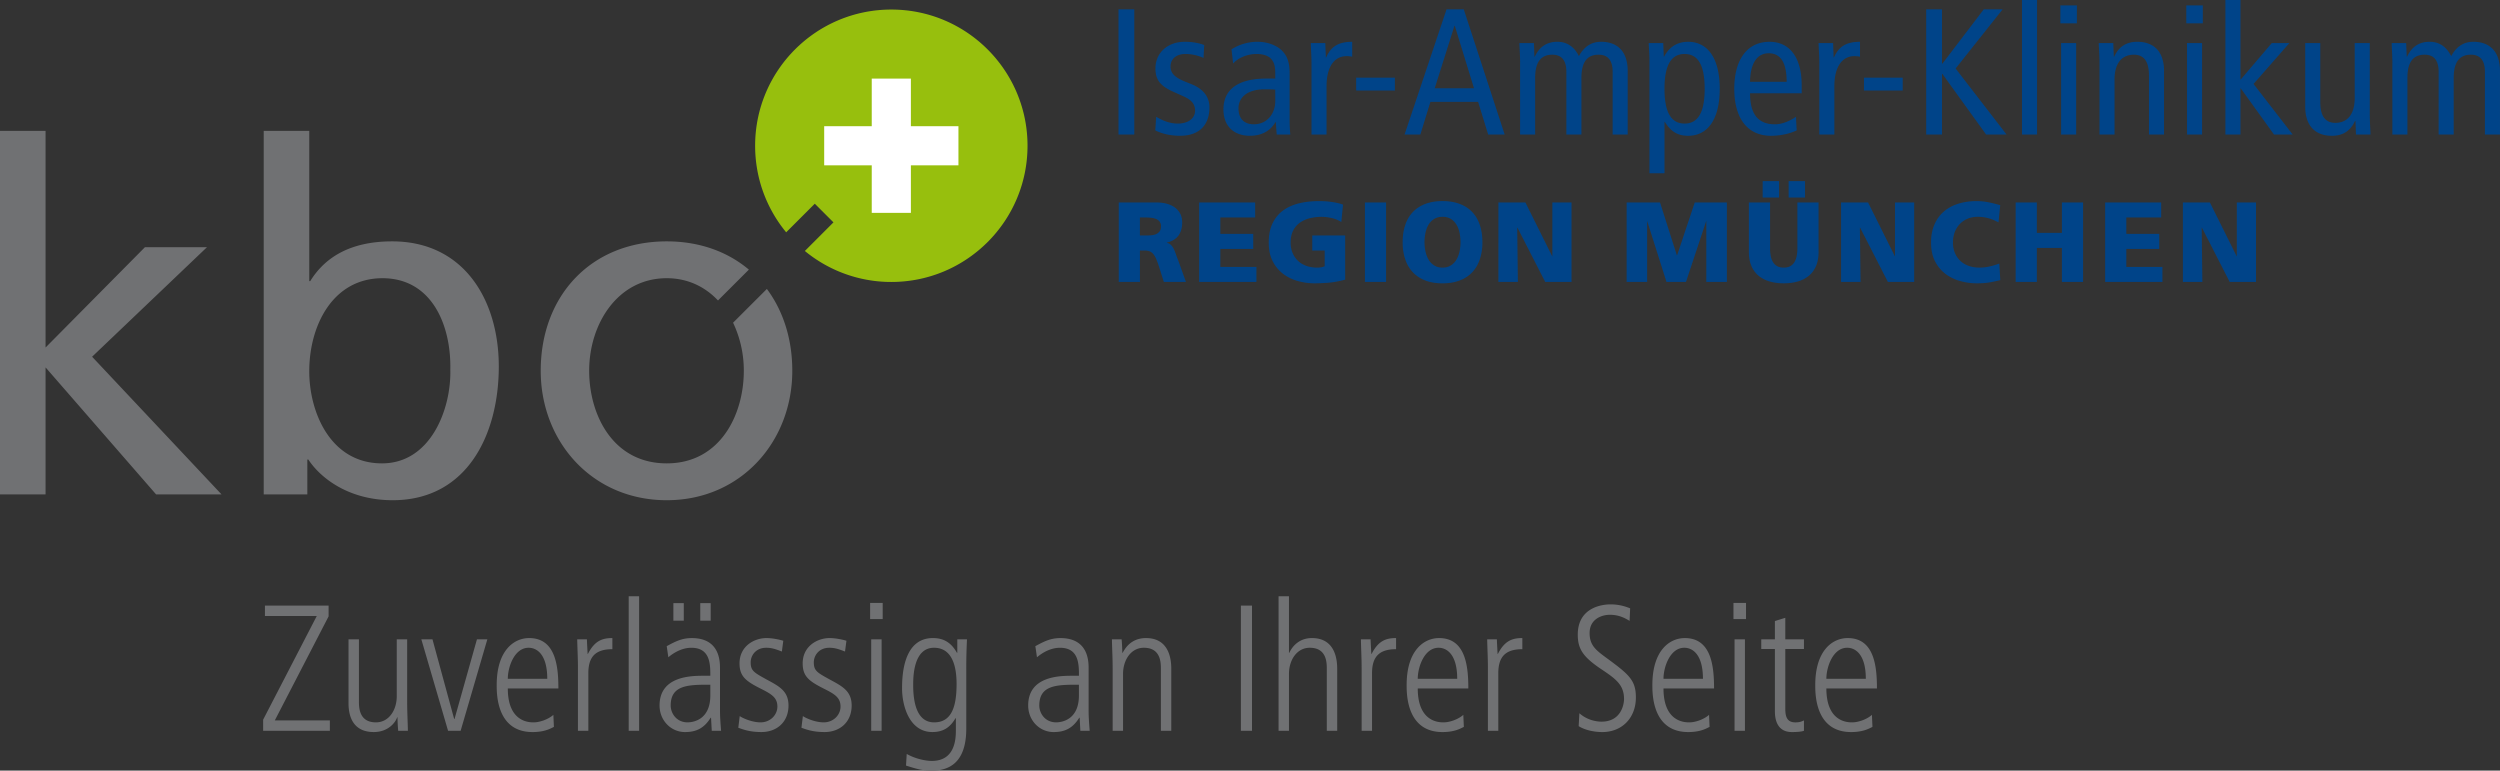 <svg version="1.0" xmlns="http://www.w3.org/2000/svg" width="219.511" height="67.663" xml:space="preserve"><rect width="100%" height="100%" fill="#333333" stroke="none"/><path fill="#707173" d="M0 43.41h4.001V32.259l9.704 11.151h5.746L8.087 31.322l10.087-9.618h-5.447l-8.726 8.81V11.489H0zM39.54 32.472c.085 3.405-1.703 8.214-6.001 8.214-4.512 0-6.385-4.469-6.385-8.086 0-4.044 2.086-8.172 6.427-8.172 4.341 0 6.044 4.128 5.959 8.044zm4.256-.298c0-5.831-3.063-10.981-9.363-10.981-3.788 0-5.958 1.49-7.193 3.49h-.085V11.488h-4v31.921h3.83v-3.063h.085c1.063 1.617 3.533 3.575 7.406 3.575 6.554 0 9.32-5.788 9.32-11.747zM65.754 23.674c-1.865-1.572-4.33-2.481-7.211-2.481-6.639 0-11.065 4.768-11.065 11.364 0 6.214 4.512 11.364 11.065 11.364 6.513 0 11.024-5.15 11.024-11.364 0-2.804-.806-5.271-2.232-7.188l-2.968 2.967a9.773 9.773 0 0 1 .943 4.221c0 3.873-2.085 8.129-6.768 8.129-4.724 0-6.81-4.256-6.81-8.129 0-4.129 2.511-8.129 6.81-8.129 1.853 0 3.373.758 4.501 1.955l2.711-2.709z"/><path fill="#97BF0D" d="M90.221 12.798c0-6.606-5.354-11.959-11.959-11.959S66.304 6.192 66.304 12.798c0 2.887 1.022 5.534 2.725 7.6l2.513-2.511 1.638 1.638-2.51 2.512a11.915 11.915 0 0 0 7.593 2.721c6.603-.001 11.958-5.356 11.958-11.96z"/><path fill="#FFF" d="M72.367 14.517h4.176v4.175h3.437v-4.175h4.176v-3.438H79.98V6.902h-3.437v4.177h-4.176z"/><g fill="#004489"><path d="M98.209.819h1.386V11.81h-1.386zM101.517 10.252c.599.361 1.229.598 1.89.598 1.008 0 1.527-.519 1.527-1.134 0-.551-.283-.929-1.023-1.26l-.882-.394c-1.149-.519-1.575-1.039-1.575-2.062 0-1.323 1.023-2.331 2.583-2.331.661 0 1.244.11 1.7.284l-.062 1.134a3.875 3.875 0 0 0-1.575-.347c-.866 0-1.322.473-1.322 1.103 0 .645.473 1.008 1.354 1.353l.472.189c.977.394 1.591 1.055 1.591 2.047 0 1.386-.74 2.488-2.582 2.488-.835 0-1.591-.173-2.174-.473l.078-1.195zM108.131 4.331a4.27 4.27 0 0 1 2.268-.662c1.182 0 1.89.504 2.142.756.347.347.693.835.693 1.969v4.188c0 .473.031.945.062 1.229H112.1l-.079-1.087h-.031c-.362.614-1.023 1.197-2.252 1.197-1.323 0-2.315-.772-2.315-2.315 0-1.559 1.024-2.708 3.779-2.708h.772v-.363c0-.599-.048-.944-.3-1.291-.268-.362-.787-.504-1.338-.504-.819 0-1.606.33-2.063.834l-.142-1.243zm3.843 3.543c-.236-.032-.567-.032-.93-.032-1.559 0-2.299.74-2.299 1.67 0 .85.44 1.401 1.354 1.401 1.149 0 1.874-.929 1.874-2.031V7.874zM115.155 5.512c0-.583-.048-1.165-.063-1.732h1.275l.048 1.26h.031c.425-.977 1.103-1.37 2.283-1.37v1.308a2.644 2.644 0 0 0-.504-.048c-1.023 0-1.748.882-1.748 2.63v4.252h-1.322v-6.3zM119.077 6.818h3.401v1.134h-3.401zM128.525.819l3.591 10.991h-1.449l-.882-2.866h-4.189l-.882 2.866h-1.386L127.013.819h1.512zm.898 6.929-1.685-5.48h-.031l-1.732 5.48h3.448zM133.473 5.512c0-.583-.048-1.165-.064-1.732h1.275l.048 1.197h.031c.425-.914 1.102-1.308 1.984-1.308.85 0 1.479.441 1.89 1.26.425-.787 1.039-1.26 1.952-1.26 1.386 0 2.331.804 2.331 2.567v5.574h-1.323V6.299c0-1.023-.441-1.496-1.229-1.496-.975 0-1.512.599-1.512 2.048v4.96h-1.322V6.299c0-1.023-.441-1.496-1.229-1.496-.977 0-1.512.599-1.512 2.048v4.96h-1.322V5.512zM144.828 5.26c0-.488-.048-.992-.063-1.48h1.275l.048 1.182h.031c.347-.63.944-1.292 2.11-1.292 1.653 0 2.771 1.354 2.771 4.126s-1.118 4.126-2.771 4.126c-.914 0-1.512-.362-2.048-1.213h-.031v4.504h-1.322V5.26zm3.086 5.59c1.213 0 1.764-1.039 1.764-3.055s-.551-3.055-1.764-3.055-1.764 1.039-1.764 3.055.551 3.055 1.764 3.055zM153.662 8.189c0 1.858.725 2.725 2.189 2.725.661 0 1.386-.331 1.842-.661l.063 1.196c-.63.3-1.448.473-2.252.473-2.126 0-3.228-1.606-3.228-4.126 0-2.519 1.102-4.126 3.102-4.126 1.811 0 2.818 1.449 2.818 3.812v.708h-4.534zm3.213-1.008c0-1.669-.52-2.504-1.574-2.504-.851 0-1.607.63-1.639 2.504h3.213zM159.743 5.512c0-.583-.048-1.165-.063-1.732h1.275l.048 1.26h.031c.425-.977 1.102-1.37 2.283-1.37v1.308a2.644 2.644 0 0 0-.504-.048c-1.023 0-1.748.882-1.748 2.63v4.252h-1.322v-6.3zM163.664 6.818h3.401v1.134h-3.401zM169.129.819h1.386v4.772h.032l3.637-4.772h1.654l-4.126 5.197 4.472 5.795h-1.795l-3.842-5.323h-.032v5.323h-1.386zM177.54 0h1.322v11.811h-1.322zM182.359.473v1.574h-1.449V.473h1.449zm-1.385 3.306h1.322v8.031h-1.322V3.779zM184.344 5.512c0-.583-.048-1.165-.064-1.732h1.275l.048 1.197h.031c.425-.914 1.102-1.308 2.031-1.308 1.401 0 2.347.804 2.347 2.567v5.574h-1.323V6.63c0-1.275-.473-1.827-1.322-1.827-1.04 0-1.701.725-1.701 2.174v4.834h-1.322V5.512zM193.415.473v1.574h-1.449V.473h1.449zm-1.386 3.306h1.322v8.031h-1.322V3.779zM199.477 3.779h1.543l-3.149 3.591 3.434 4.441h-1.639l-2.913-4.047h-.031v4.047h-1.323V0h1.323v7.008zM208.077 10.078c0 .583.047 1.166.062 1.733h-1.275l-.047-1.197h-.032c-.425.914-1.102 1.308-2.031 1.308-1.401 0-2.346-.804-2.346-2.567V3.779h1.322V8.96c0 1.276.473 1.827 1.323 1.827 1.039 0 1.7-.725 1.7-2.173V3.779h1.323v6.299zM210.062 5.512c0-.583-.048-1.165-.064-1.732h1.275l.048 1.197h.031c.425-.914 1.103-1.308 1.984-1.308.85 0 1.48.441 1.89 1.26.425-.787 1.039-1.26 1.952-1.26 1.386 0 2.331.804 2.331 2.567v5.574h-1.323V6.299c0-1.023-.44-1.496-1.229-1.496-.976 0-1.512.599-1.512 2.048v4.96h-1.322V6.299c0-1.023-.441-1.496-1.229-1.496-.977 0-1.512.599-1.512 2.048v4.96h-1.322V5.512z"/></g><g fill="#707173"><path d="m23.105 63.19 4.708-9.101h-4.55v-.913h5.59v.944l-4.724 9.134h4.834v.913h-5.858zM35.751 61.679c0 .835.048 1.653.063 2.488h-.851a16.625 16.625 0 0 1-.062-1.181h-.032c-.094.346-.708 1.291-2.047 1.291-1.748 0-2.221-1.26-2.221-2.535v-5.606h.914v5.417c0 .552 0 1.874 1.496 1.874 1.117 0 1.826-1.055 1.826-2.299v-4.992h.913v5.543zM36.996 56.136h.977l1.905 6.992h.032l1.968-6.992h.913l-2.346 8.031h-1.102zM44.588 60.451c0 2.976 1.905 2.976 2.268 2.976.52 0 1.275-.252 1.732-.661l.047 1.055c-.378.205-.913.457-1.874.457-3.149 0-3.149-3.322-3.149-4.126 0-3.023 1.496-4.126 2.851-4.126 2.33 0 2.566 2.473 2.566 4.426h-4.441zm3.464-.85c0-2.126-.897-2.725-1.638-2.725-1.244 0-1.826 1.685-1.826 2.725h3.464zM50.746 58.624c0-.835-.048-1.653-.064-2.488h.851c.016.473.047.945.062 1.275h.031c.583-1.149 1.26-1.386 2.143-1.386v.977c-1.449 0-2.11.63-2.11 2.11v5.055h-.913v-5.543zM55.203 52.356h.913v11.811h-.913zM63.219 62.372c0 .599.048 1.196.095 1.795h-.819l-.062-1.149H62.4c-.552.882-1.213 1.26-2.252 1.26-1.244 0-2.236-1.023-2.236-2.331 0-2.566 2.725-2.613 3.874-2.613h.583c0-1.008 0-2.457-1.67-2.457-1.07 0-1.921.756-2.016.835l-.142-.976c.756-.409 1.323-.709 2.205-.709 2.472 0 2.472 2.079 2.472 2.662v3.683zm-.85-2.252c-1.891 0-3.48 0-3.48 1.826 0 .678.504 1.48 1.48 1.48.425 0 2-.173 2-2.362v-.944zm-3.244-7.165h.913v1.543h-.913v-1.543zm2.361 0h.914v1.543h-.914v-1.543zM68.652 57.207c-.457-.174-.85-.331-1.37-.331-.944 0-1.37.709-1.37 1.275 0 .74.283.897 1.37 1.496 1.103.599 1.952 1.008 1.952 2.299 0 1.449-1.023 2.331-2.377 2.331-.992 0-1.56-.205-2.031-.378l.125-1.023c.269.188 1.087.551 1.827.551.866 0 1.48-.661 1.48-1.386 0-.771-.488-1.086-1.434-1.559-1.354-.678-1.89-1.103-1.89-2.236 0-1.512 1.292-2.221 2.362-2.221.535 0 1.181.143 1.48.236l-.124.946zM74.196 57.207c-.457-.174-.851-.331-1.37-.331-.945 0-1.37.709-1.37 1.275 0 .74.283.897 1.37 1.496 1.103.599 1.953 1.008 1.953 2.299 0 1.449-1.024 2.331-2.378 2.331-.992 0-1.56-.205-2.032-.378l.127-1.023c.268.188 1.086.551 1.826.551.866 0 1.48-.661 1.48-1.386 0-.771-.488-1.086-1.434-1.559-1.354-.678-1.89-1.103-1.89-2.236 0-1.512 1.292-2.221 2.362-2.221.535 0 1.182.143 1.48.236l-.124.946zM76.401 52.939h1.103v1.417h-1.103v-1.417zm.095 3.197h.913v8.031h-.913v-8.031zM81.914 56.025c1.008 0 1.638.457 2.109 1.292h.032v-1.182h.85a52.08 52.08 0 0 0-.062 2.661v5.182c0 2.268-.866 3.685-3.008 3.685-.866 0-1.275-.126-2.283-.441l.062-1.023c.772.441 1.686.614 2.205.614 1.984 0 2.11-1.826 2.11-2.646v-1.103h-.032c-.472.804-1.07 1.213-2.031 1.213-2.016 0-2.661-2.299-2.661-3.826 0-1.118.095-4.426 2.709-4.426zm.109 7.402c1.512 0 1.969-1.339 1.969-3.37 0-1.638-.425-3.181-1.984-3.181-1.826 0-1.826 2.614-1.826 3.275 0 1.859.472 3.276 1.841 3.276zM95.584 62.372c0 .599.048 1.196.095 1.795h-.819l-.062-1.149h-.031c-.552.882-1.213 1.26-2.252 1.26-1.244 0-2.236-1.023-2.236-2.331 0-2.566 2.725-2.613 3.874-2.613h.583c0-1.008 0-2.457-1.67-2.457-1.07 0-1.921.756-2.016.835l-.142-.976c.756-.409 1.323-.709 2.205-.709 2.472 0 2.472 2.079 2.472 2.662v3.683zm-.85-2.252c-1.891 0-3.48 0-3.48 1.826 0 .678.504 1.48 1.48 1.48.425 0 2-.173 2-2.362v-.944zM97.695 58.624c0-.835-.048-1.653-.063-2.488h.851c.031.362.047.599.062 1.182h.031c.189-.347.709-1.292 2.048-1.292 2.22 0 2.22 2.221 2.22 2.756v5.386h-.913V58.75c0-.551 0-1.874-1.496-1.874-1.118 0-1.826 1.056-1.826 2.299v4.992h-.913v-5.543zM108.956 53.176h.976v10.991h-.976zM112.264 52.356h.913v4.961h.031c.157-.347.709-1.292 1.984-1.292 2.22 0 2.22 2.221 2.22 2.756v5.386h-.913V58.75c0-.551 0-1.874-1.496-1.874-1.118 0-1.826 1.056-1.826 2.299v4.992h-.913V52.356zM119.557 58.624c0-.835-.048-1.653-.063-2.488h.851c.016.473.047.945.062 1.275h.031c.583-1.149 1.26-1.386 2.143-1.386v.977c-1.449 0-2.11.63-2.11 2.11v5.055h-.913v-5.543zM124.485 60.451c0 2.976 1.905 2.976 2.268 2.976.52 0 1.275-.252 1.732-.661l.047 1.055c-.378.205-.913.457-1.874.457-3.149 0-3.149-3.322-3.149-4.126 0-3.023 1.496-4.126 2.851-4.126 2.33 0 2.566 2.473 2.566 4.426h-4.441zm3.464-.85c0-2.126-.897-2.725-1.638-2.725-1.243 0-1.826 1.685-1.826 2.725h3.464zM130.645 58.624c0-.835-.048-1.653-.063-2.488h.85c.016.473.047.945.062 1.275h.031c.583-1.149 1.26-1.386 2.143-1.386v.977c-1.449 0-2.11.63-2.11 2.11v5.055h-.913v-5.543zM138.676 62.624c.756.677 1.654.74 1.938.74 1.764 0 1.984-1.575 1.984-1.984 0-1.275-.756-1.795-2.079-2.677-1.527-1.04-1.984-1.732-1.984-2.976 0-2.441 2.221-2.661 2.866-2.661.882 0 1.48.252 1.732.347l-.047 1.102c-.426-.252-.93-.535-1.748-.535-.63 0-1.764.331-1.764 1.606 0 1.087.566 1.512 1.512 2.204 1.952 1.434 2.551 1.937 2.551 3.449 0 1.842-1.26 3.039-2.945 3.039-.677 0-1.512-.157-2.078-.52l.062-1.134zM146.062 60.451c0 2.976 1.905 2.976 2.268 2.976.52 0 1.275-.252 1.732-.661l.047 1.055c-.378.205-.913.457-1.874.457-3.15 0-3.15-3.322-3.15-4.126 0-3.023 1.496-4.126 2.851-4.126 2.33 0 2.566 2.473 2.566 4.426h-4.44zm3.464-.85c0-2.126-.898-2.725-1.638-2.725-1.244 0-1.826 1.685-1.826 2.725h3.464zM152.205 52.939h1.103v1.417h-1.103v-1.417zm.095 3.197h.913v8.031h-.913v-8.031zM156.757 54.246v1.89h1.638v.851h-1.638v5.229c0 .646.11 1.212.882 1.212.425 0 .583-.095.756-.173v.913c-.221.079-.63.11-1.055.11-1.182 0-1.496-.913-1.496-1.811v-5.481h-1.197v-.851h1.197v-1.606l.913-.283zM160.363 60.451c0 2.976 1.905 2.976 2.268 2.976.52 0 1.275-.252 1.732-.661l.047 1.055c-.378.205-.913.457-1.874.457-3.149 0-3.149-3.322-3.149-4.126 0-3.023 1.496-4.126 2.851-4.126 2.33 0 2.566 2.473 2.566 4.426h-4.441zm3.464-.85c0-2.126-.898-2.725-1.638-2.725-1.244 0-1.826 1.685-1.826 2.725h3.464z"/></g><g fill="#004489"><path d="M98.231 17.777h3.32c.307 0 .597.035.87.105s.514.178.72.325c.207.146.368.33.485.55.116.22.175.48.175.78 0 .467-.11.85-.33 1.151-.22.3-.557.503-1.01.609v.02c.146.04.265.104.354.19.091.087.169.195.235.325s.128.28.186.45c.056.17.128.361.215.574l.68 1.9h-1.94l-.399-1.26a7.625 7.625 0 0 0-.266-.74c-.083-.193-.173-.347-.27-.46s-.207-.191-.33-.235a1.354 1.354 0 0 0-.445-.064h-.39v2.76h-1.86v-6.98zm1.86 2.9h.49c.146 0 .302-.005.465-.015s.31-.042.44-.096a.792.792 0 0 0 .324-.24c.087-.106.13-.26.13-.46a.649.649 0 0 0-.114-.395.724.724 0 0 0-.301-.235c-.123-.053-.267-.09-.43-.11s-.335-.03-.515-.03h-.49v1.581zM105.289 17.777h4.919v1.32h-3.059v1.44h2.89v1.319h-2.89v1.581h3.17v1.32h-5.03zM118.111 24.557c-.593.153-1.111.245-1.555.275s-.825.045-1.145.045c-.467 0-.938-.063-1.415-.19a3.824 3.824 0 0 1-1.29-.609 3.199 3.199 0 0 1-.94-1.105c-.243-.456-.365-1.015-.365-1.675s.11-1.22.33-1.68c.221-.46.525-.835.915-1.125.391-.29.855-.501 1.396-.635s1.13-.2 1.77-.2c.113 0 .255.003.425.01.17.006.352.021.545.045s.389.055.586.095c.196.04.381.094.555.16l-.15 1.52a2.924 2.924 0 0 0-.904-.355 4.104 4.104 0 0 0-.796-.095c-.38 0-.736.042-1.069.125a2.52 2.52 0 0 0-.875.395c-.25.18-.447.414-.59.7-.144.286-.216.634-.216 1.04 0 .34.059.646.176.92.116.273.276.505.479.695.203.189.448.335.735.435.286.101.6.15.939.15.267 0 .487-.04.66-.12v-1.38h-1.09v-1.32h2.89v3.879zM119.845 17.777h1.859v6.98h-1.859zM123.159 21.267c0-.56.075-1.063.226-1.51.149-.447.371-.825.665-1.135.293-.31.658-.548 1.095-.715.437-.167.941-.25 1.515-.25s1.079.083 1.516.25c.437.167.802.405 1.095.715.293.31.515.688.665 1.135s.225.95.225 1.51a4.66 4.66 0 0 1-.225 1.5c-.15.447-.373.827-.67 1.141s-.663.553-1.101.72c-.437.166-.938.25-1.505.25-.573 0-1.076-.084-1.51-.25-.434-.167-.798-.406-1.095-.72s-.521-.693-.67-1.141a4.669 4.669 0 0 1-.226-1.5zm1.92 0c0 .287.03.565.091.835.06.271.153.509.279.715.127.207.29.372.49.495.2.124.44.186.72.186.28 0 .521-.062.721-.186.199-.123.363-.288.489-.495.127-.206.221-.444.28-.715.061-.27.09-.548.09-.835 0-.3-.029-.585-.09-.855a2.257 2.257 0 0 0-.28-.71 1.454 1.454 0 0 0-.489-.485c-.2-.12-.44-.18-.721-.18-.279 0-.52.06-.72.18s-.363.282-.49.485c-.126.204-.22.44-.279.71-.061.27-.091.555-.091.855zM131.566 17.777h2.371l2.36 4.74h.005v-4.74h1.684v6.98h-2.309l-2.441-4.77h-.019l.059 4.77h-1.71zM142.826 17.777h2.931l1.479 4.64h.021l1.55-4.64h2.82v6.98h-1.805v-5.36h-.006l-1.78 5.36h-1.71l-1.699-5.36h-.001v5.36h-1.8zM159.68 22.106c0 .48-.073.894-.22 1.24s-.355.634-.625.86a2.645 2.645 0 0 1-.97.505c-.377.11-.792.165-1.245.165-.454 0-.869-.055-1.245-.165-.377-.11-.7-.278-.971-.505a2.254 2.254 0 0 1-.625-.86c-.146-.347-.22-.76-.22-1.24v-4.33h1.86v4.02c0 .233.019.452.055.655.037.203.101.383.19.54.09.156.211.279.364.37.153.09.351.135.591.135.239 0 .437-.045.59-.135a1.02 1.02 0 0 0 .365-.37 1.66 1.66 0 0 0 .189-.54c.037-.203.055-.422.055-.655v-4.02h1.86v4.33zm-4.91-6.199h1.44v1.44h-1.44v-1.44zm2.28 0h1.44v1.44h-1.44v-1.44zM161.654 17.777h2.37l2.361 4.74h.005v-4.74h1.684v6.98h-2.309l-2.441-4.77h-.019l.059 4.77h-1.71zM175.634 24.597c-.267.066-.56.13-.88.19-.32.06-.717.09-1.189.09-.467 0-.938-.063-1.415-.19a3.824 3.824 0 0 1-1.29-.609 3.199 3.199 0 0 1-.94-1.105c-.243-.456-.365-1.015-.365-1.675 0-.606.101-1.138.301-1.595.199-.457.478-.836.835-1.14.356-.303.779-.53 1.27-.68s1.021-.225 1.595-.225c.36 0 .71.035 1.051.105.34.07.68.155 1.02.255l-.15 1.51c-.3-.167-.598-.29-.895-.37s-.605-.12-.925-.12c-.334 0-.634.057-.9.17s-.495.27-.685.47c-.19.2-.337.438-.44.715s-.155.579-.155.905c0 .34.059.646.176.92.116.273.276.505.479.695.203.189.448.335.735.435.286.101.6.15.939.15.307 0 .61-.035.91-.105.3-.069.577-.154.83-.255l.088 1.459zM176.984 17.777h1.86v2.67h2.2v-2.67h1.86v6.98h-1.86v-2.99h-2.2v2.99h-1.86zM184.841 17.777h4.92v1.32h-3.06v1.44h2.89v1.319h-2.89v1.581h3.17v1.32h-5.03zM191.667 17.777h2.37l2.36 4.74h.005v-4.74h1.685v6.98h-2.31l-2.44-4.77h-.02l.06 4.77h-1.71z"/></g></svg>